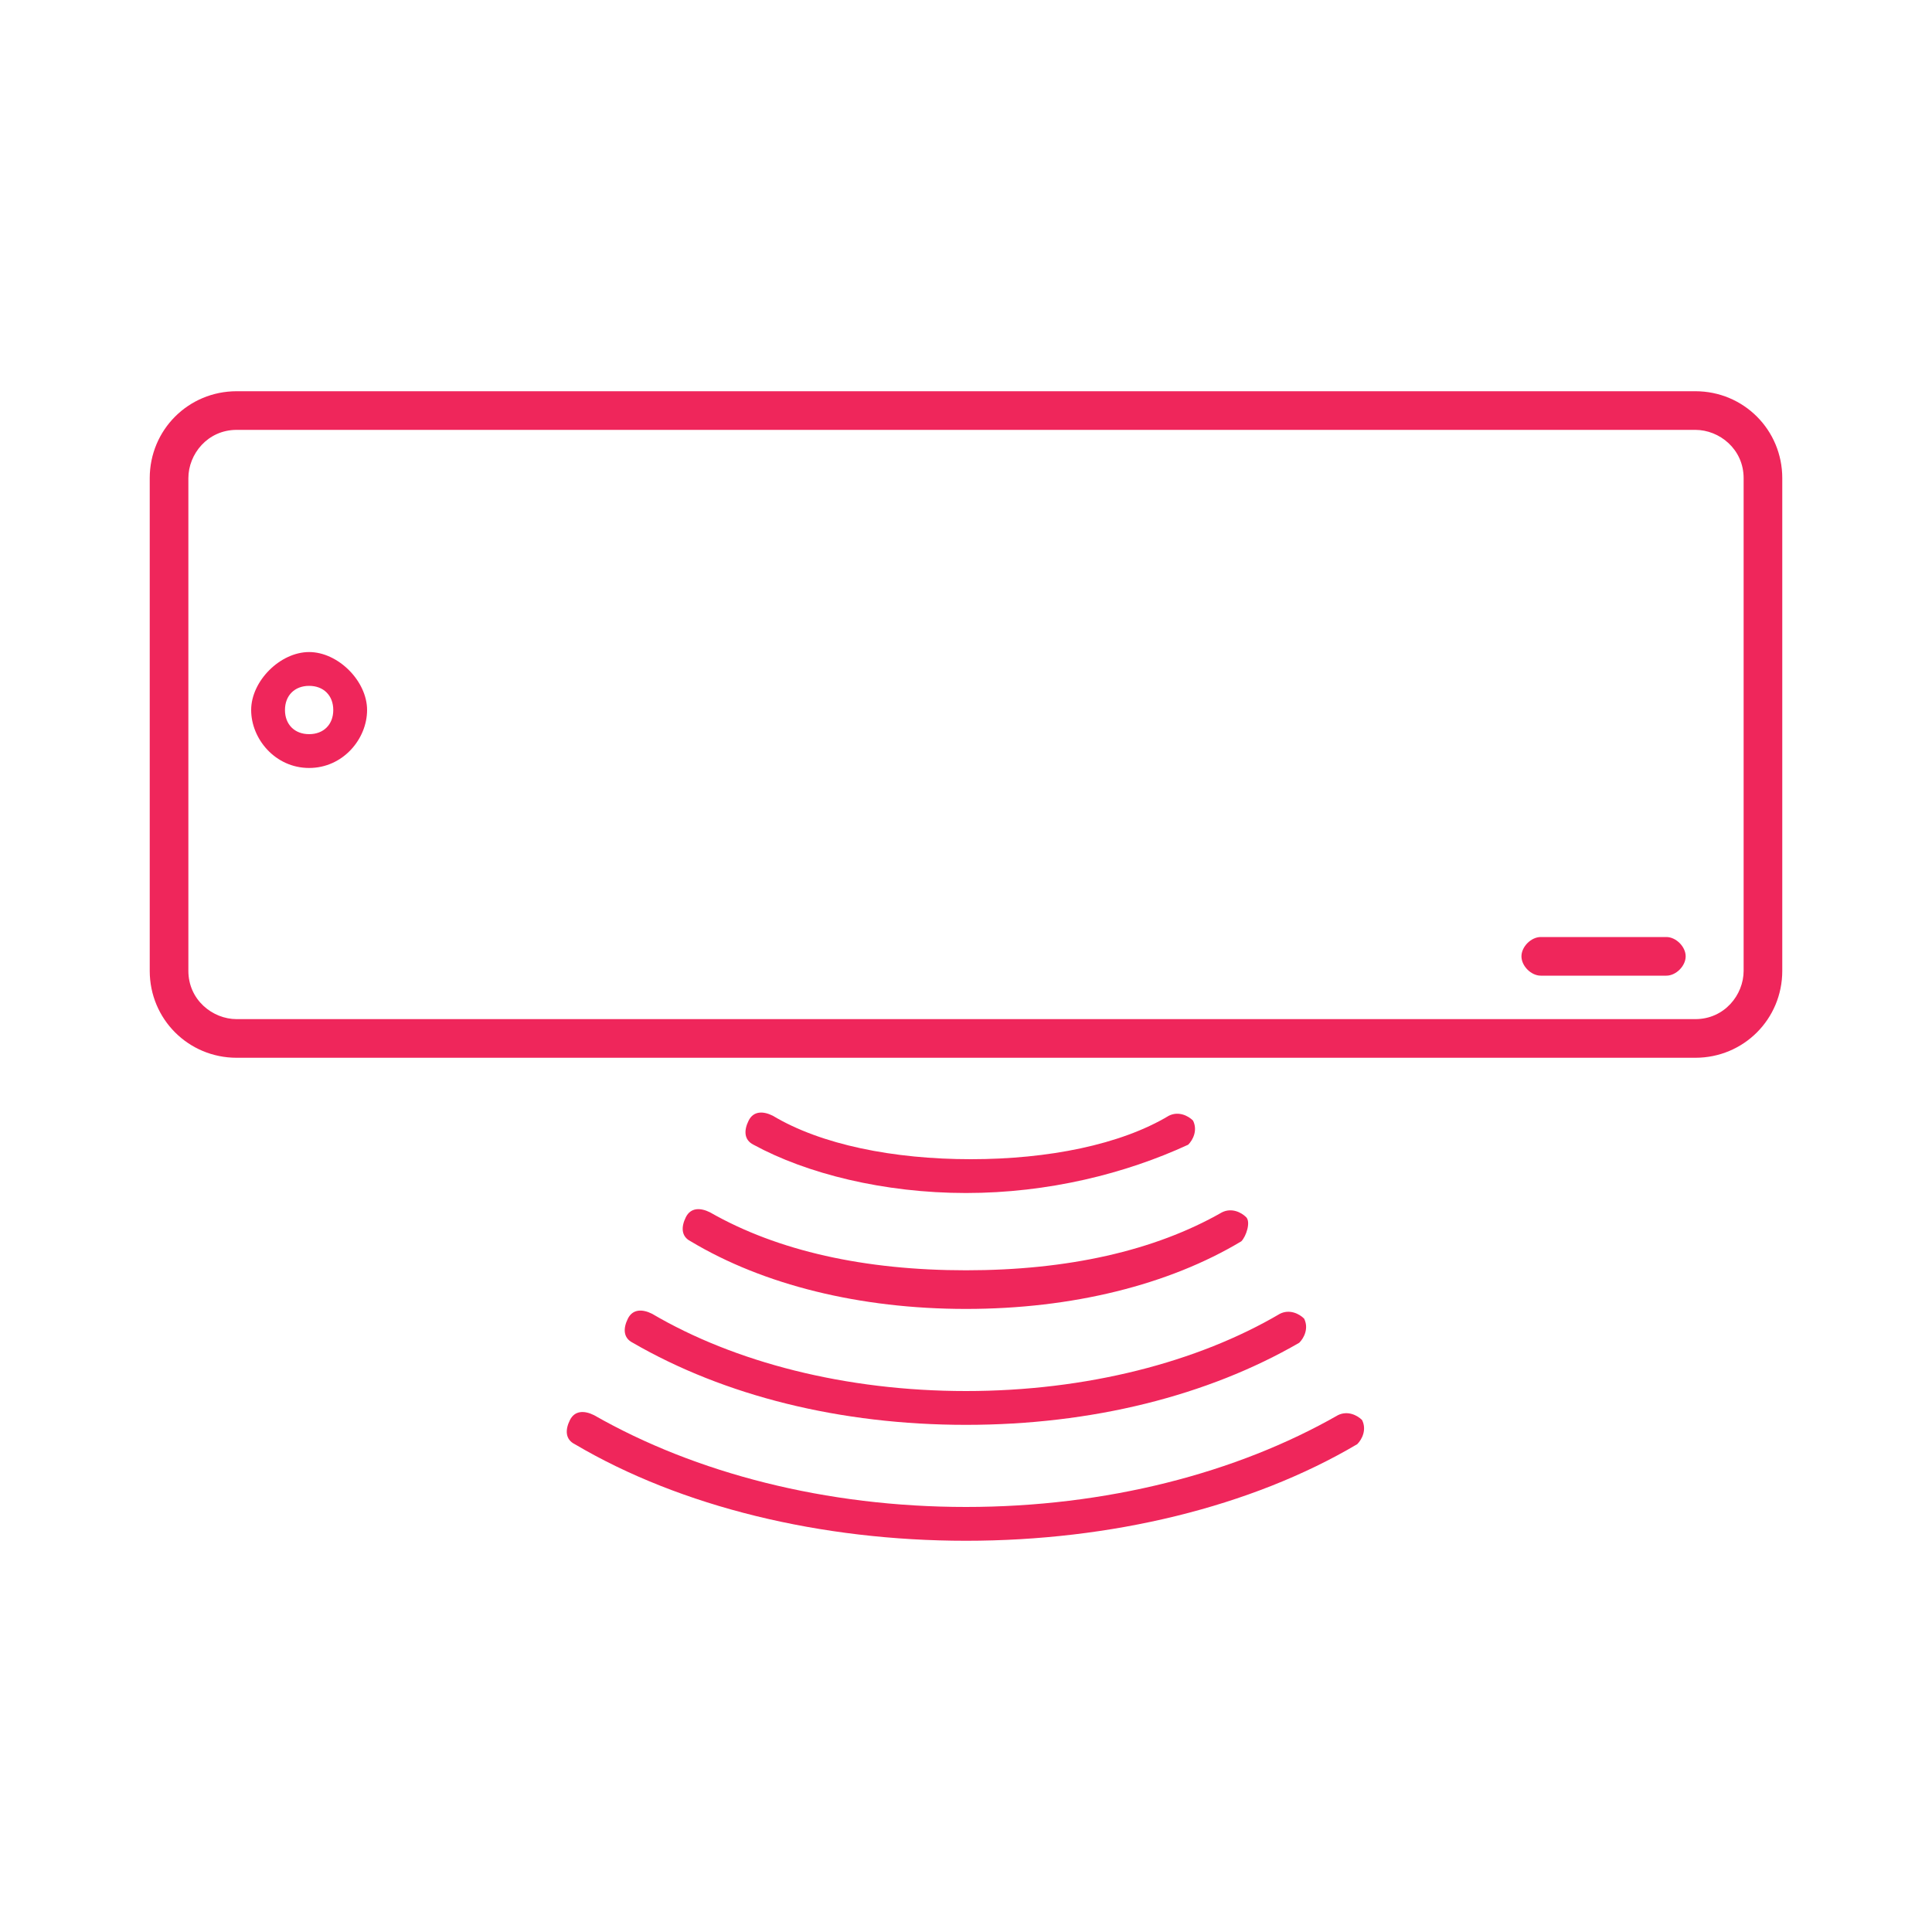 <?xml version="1.0" encoding="utf-8"?>
<!-- Generator: Adobe Illustrator 25.1.0, SVG Export Plug-In . SVG Version: 6.00 Build 0)  -->
<svg version="1.1" id="Layer_1" xmlns="http://www.w3.org/2000/svg" xmlns:xlink="http://www.w3.org/1999/xlink" x="0px" y="0px"
	 width="40px" height="40px" viewBox="0 0 40 40" style="enable-background:new 0 0 40 40;" xml:space="preserve">
<style type="text/css">
	.st0{fill:#EF265B;}
</style>
<g>
	<g>
		<path class="st0" d="M35.1,21.9H4.9c-1,0-1.8-0.8-1.8-1.8V9.9c0-1,0.8-1.8,1.8-1.8h30.2c1,0,1.8,0.8,1.8,1.8v10.2
			C36.9,21.1,36.1,21.9,35.1,21.9z M4.9,8.9c-0.6,0-1,0.5-1,1v10.2c0,0.6,0.5,1,1,1h30.2c0.6,0,1-0.5,1-1V9.9c0-0.6-0.5-1-1-1H4.9z"
			/>
	</g>
	<g>
		<path class="st0" d="M34.5,20.2h-2.6c-0.2,0-0.4-0.2-0.4-0.4s0.2-0.4,0.4-0.4h2.6c0.2,0,0.4,0.2,0.4,0.4S34.7,20.2,34.5,20.2z"/>
	</g>
	<g>
		<path class="st0" d="M6.4,15.9c-0.7,0-1.2-0.6-1.2-1.2s0.6-1.2,1.2-1.2s1.2,0.6,1.2,1.2S7.1,15.9,6.4,15.9z M6.4,14.2
			c-0.3,0-0.5,0.2-0.5,0.5s0.2,0.5,0.5,0.5s0.5-0.2,0.5-0.5S6.7,14.2,6.4,14.2z"/>
	</g>
	<g>
		<g>
			<path class="st0" d="M20,24.7c-1.7,0-3.3-0.4-4.4-1c-0.2-0.1-0.2-0.3-0.1-0.5c0.1-0.2,0.3-0.2,0.5-0.1c1,0.6,2.5,0.9,4.1,0.9
				s3.1-0.3,4.1-0.9c0.2-0.1,0.4,0,0.5,0.1c0.1,0.2,0,0.4-0.1,0.5C23.3,24.3,21.7,24.7,20,24.7z"/>
		</g>
		<g>
			<g>
				<path class="st0" d="M20,27.1c-2.2,0-4.2-0.5-5.7-1.4c-0.2-0.1-0.2-0.3-0.1-0.5c0.1-0.2,0.3-0.2,0.5-0.1
					c1.4,0.8,3.2,1.2,5.3,1.2s3.9-0.4,5.3-1.2c0.2-0.1,0.4,0,0.5,0.1s0,0.4-0.1,0.5C24.2,26.6,22.2,27.1,20,27.1z"/>
			</g>
			<g>
				<path class="st0" d="M20,29.5c-2.6,0-5-0.6-6.9-1.7c-0.2-0.1-0.2-0.3-0.1-0.5c0.1-0.2,0.3-0.2,0.5-0.1c1.7,1,4,1.6,6.5,1.6
					s4.8-0.6,6.5-1.6c0.2-0.1,0.4,0,0.5,0.1c0.1,0.2,0,0.4-0.1,0.5C25,28.9,22.6,29.5,20,29.5z"/>
			</g>
			<g>
				<path class="st0" d="M20,31.9c-3,0-5.9-0.7-8.1-2c-0.2-0.1-0.2-0.3-0.1-0.5c0.1-0.2,0.3-0.2,0.5-0.1c2.1,1.2,4.8,1.9,7.7,1.9
					s5.6-0.7,7.7-1.9c0.2-0.1,0.4,0,0.5,0.1c0.1,0.2,0,0.4-0.1,0.5C25.9,31.2,23,31.9,20,31.9z"/>
			</g>
		</g>
	</g>
</g>
</svg>
